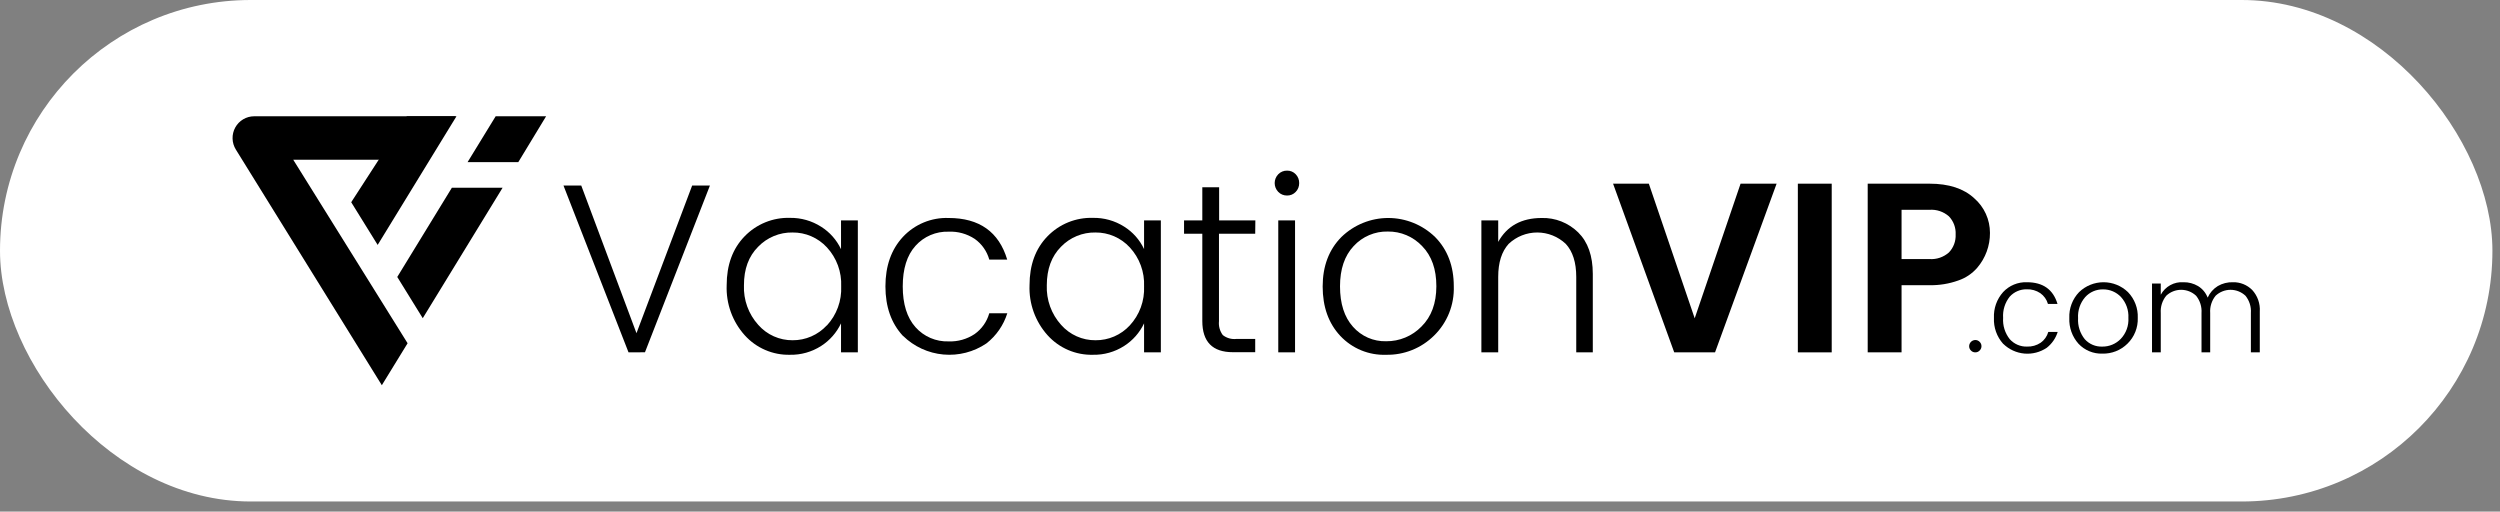 <svg width="215" height="44" viewBox="0 0 215 44" fill="none" xmlns="http://www.w3.org/2000/svg">
<rect x="0" y="0" width="215" height="44" fill="#808080" stroke="none"/>
<rect width="214.348" height="43.128" rx="21.564" fill="white" style="fill:white;fill-opacity:1;"/>
<path d="M54.053 30.303L48.459 15.955H49.987L54.737 28.655L59.526 15.955H61.054L55.467 30.296L54.053 30.303Z" fill="#6548A3" style="fill:#6548A3;fill:color(display-p3 0.396 0.282 0.639);fill-opacity:1;"/>
<path d="M64.042 28.827C62.988 27.652 62.432 26.109 62.494 24.527C62.494 22.787 63.007 21.387 64.032 20.328C64.538 19.804 65.148 19.392 65.821 19.118C66.495 18.844 67.217 18.714 67.943 18.737C68.889 18.724 69.817 18.988 70.616 19.498C71.358 19.964 71.952 20.635 72.328 21.43V18.956H73.774V30.303H72.328V27.808C71.95 28.606 71.357 29.28 70.616 29.754C69.814 30.268 68.88 30.531 67.93 30.511C67.2 30.528 66.475 30.386 65.804 30.095C65.133 29.805 64.532 29.372 64.042 28.827ZM71.115 27.987C71.531 27.537 71.853 27.009 72.063 26.432C72.274 25.856 72.368 25.243 72.341 24.629C72.368 24.016 72.273 23.404 72.063 22.828C71.852 22.252 71.53 21.724 71.115 21.275C70.738 20.865 70.28 20.54 69.771 20.32C69.261 20.099 68.712 19.988 68.157 19.994C67.607 19.984 67.06 20.088 66.552 20.299C66.043 20.51 65.582 20.824 65.199 21.222C64.384 22.038 63.977 23.14 63.98 24.53C63.928 25.784 64.37 27.009 65.209 27.938C65.579 28.358 66.035 28.695 66.545 28.923C67.055 29.151 67.609 29.266 68.167 29.261C68.717 29.265 69.262 29.153 69.767 28.934C70.273 28.715 70.727 28.392 71.102 27.987H71.115Z" fill="#6548A3" style="fill:#6548A3;fill:color(display-p3 0.396 0.282 0.639);fill-opacity:1;"/>
<path d="M77.656 28.89C76.65 27.807 76.147 26.387 76.147 24.629C76.147 22.871 76.65 21.451 77.656 20.368C78.158 19.832 78.768 19.41 79.444 19.131C80.121 18.851 80.85 18.72 81.581 18.747C84.223 18.747 85.903 19.939 86.619 22.323H85.078C84.876 21.605 84.435 20.977 83.829 20.547C83.163 20.107 82.376 19.889 81.581 19.924C81.046 19.906 80.514 20.006 80.022 20.216C79.53 20.426 79.089 20.742 78.731 21.142C78.001 21.954 77.636 23.117 77.636 24.632C77.636 26.147 78.001 27.315 78.731 28.136C79.088 28.538 79.528 28.855 80.02 29.067C80.513 29.279 81.046 29.378 81.581 29.36C82.374 29.39 83.157 29.169 83.819 28.728C84.431 28.295 84.876 27.663 85.078 26.938H86.629C86.306 27.968 85.679 28.873 84.831 29.535C83.744 30.269 82.439 30.606 81.135 30.488C79.831 30.371 78.606 29.807 77.666 28.89H77.656Z" fill="#6548A3" style="fill:#6548A3;fill:color(display-p3 0.396 0.282 0.639);fill-opacity:1;"/>
<path d="M90.088 28.827C89.034 27.652 88.478 26.109 88.54 24.527C88.54 22.787 89.052 21.387 90.078 20.328C90.585 19.805 91.194 19.392 91.867 19.118C92.541 18.845 93.263 18.715 93.989 18.737C94.938 18.718 95.872 18.979 96.675 19.488C97.419 19.953 98.014 20.624 98.39 21.42V18.956H99.833V30.303H98.39V27.808C98.012 28.607 97.418 29.281 96.675 29.754C95.874 30.268 94.939 30.531 93.989 30.511C93.257 30.529 92.529 30.388 91.856 30.098C91.183 29.807 90.58 29.374 90.088 28.827ZM97.161 27.987C97.577 27.537 97.9 27.009 98.111 26.433C98.322 25.856 98.417 25.243 98.39 24.629C98.417 24.016 98.321 23.404 98.11 22.828C97.899 22.252 97.577 21.724 97.161 21.275C96.784 20.865 96.326 20.54 95.817 20.32C95.307 20.099 94.757 19.988 94.203 19.994C93.653 19.984 93.106 20.088 92.597 20.299C92.088 20.51 91.628 20.824 91.245 21.222C90.434 22.038 90.028 23.14 90.025 24.53C89.975 25.784 90.417 27.008 91.255 27.938C91.625 28.358 92.081 28.694 92.591 28.922C93.101 29.151 93.654 29.266 94.213 29.261C94.765 29.266 95.313 29.156 95.82 28.937C96.328 28.717 96.785 28.394 97.161 27.987Z" fill="#6548A3" style="fill:#6548A3;fill:color(display-p3 0.396 0.282 0.639);fill-opacity:1;"/>
<path d="M107.948 20.1H104.832V27.623C104.788 28.048 104.906 28.475 105.161 28.817C105.495 29.078 105.918 29.197 106.338 29.148H107.948V30.289H106.029C104.276 30.289 103.399 29.396 103.399 27.61V20.1H101.828V18.955H103.399V16.107H104.845V18.955H107.961L107.948 20.1Z" fill="#6548A3" style="fill:#6548A3;fill:color(display-p3 0.396 0.282 0.639);fill-opacity:1;"/>
<path d="M111.729 15.746C111.732 15.886 111.707 16.025 111.656 16.155C111.605 16.285 111.528 16.404 111.43 16.504C111.335 16.605 111.22 16.685 111.092 16.739C110.964 16.792 110.826 16.818 110.687 16.815C110.547 16.818 110.407 16.792 110.277 16.738C110.147 16.685 110.029 16.605 109.931 16.504C109.733 16.301 109.622 16.029 109.622 15.744C109.622 15.46 109.733 15.188 109.931 14.985C110.029 14.884 110.147 14.804 110.277 14.751C110.407 14.697 110.547 14.671 110.687 14.674C110.826 14.671 110.964 14.696 111.092 14.75C111.22 14.803 111.335 14.884 111.43 14.985C111.528 15.085 111.605 15.204 111.656 15.335C111.707 15.466 111.732 15.605 111.729 15.746ZM109.931 30.302V18.955H111.374V30.302H109.931Z" fill="#6548A3" style="fill:#6548A3;fill:color(display-p3 0.396 0.282 0.639);fill-opacity:1;"/>
<path d="M119.212 30.511C118.478 30.539 117.746 30.408 117.066 30.129C116.386 29.849 115.773 29.427 115.268 28.89C114.255 27.807 113.749 26.39 113.749 24.639C113.749 22.889 114.288 21.466 115.363 20.381C116.444 19.333 117.888 18.747 119.389 18.747C120.891 18.747 122.334 19.333 123.416 20.381C124.487 21.466 125.026 22.883 125.026 24.619C125.053 25.405 124.916 26.189 124.625 26.918C124.333 27.648 123.893 28.309 123.333 28.857C122.79 29.395 122.146 29.819 121.438 30.103C120.731 30.387 119.974 30.526 119.212 30.511ZM119.212 29.347C119.777 29.353 120.337 29.244 120.859 29.026C121.381 28.809 121.854 28.487 122.249 28.08C123.099 27.237 123.525 26.084 123.527 24.619C123.53 23.155 123.123 22.005 122.308 21.169C121.928 20.765 121.469 20.444 120.96 20.228C120.451 20.011 119.902 19.904 119.35 19.912C118.801 19.899 118.256 20.004 117.751 20.219C117.245 20.434 116.791 20.754 116.418 21.159C115.633 21.99 115.241 23.147 115.241 24.629C115.241 26.111 115.613 27.268 116.355 28.1C116.711 28.504 117.15 28.825 117.641 29.041C118.133 29.256 118.666 29.361 119.202 29.347H119.212Z" fill="#6548A3" style="fill:#6548A3;fill:color(display-p3 0.396 0.282 0.639);fill-opacity:1;"/>
<path d="M128.846 18.955V20.805C129.602 19.435 130.847 18.749 132.583 18.747C133.162 18.731 133.738 18.832 134.277 19.045C134.816 19.258 135.307 19.577 135.722 19.984C136.559 20.809 136.978 21.998 136.981 23.551V30.303H135.557V23.819C135.557 22.571 135.255 21.625 134.657 20.974C133.991 20.345 133.113 19.994 132.2 19.994C131.287 19.994 130.408 20.345 129.743 20.974C129.145 21.635 128.846 22.571 128.846 23.819V30.303H127.399V18.955H128.846Z" fill="#6548A3" style="fill:#6548A3;fill:color(display-p3 0.396 0.282 0.639);fill-opacity:1;"/>
<path d="M143.983 30.303L138.724 15.796H141.8L145.744 27.375L149.689 15.796H152.788L147.493 30.303H143.983Z" fill="#00B2BF" style="fill:#00B2BF;fill:color(display-p3 0 0.698 0.749);fill-opacity:1;"/>
<path d="M154.615 30.303V15.796H157.527V30.303H154.615Z" fill="#00B2BF" style="fill:#00B2BF;fill:color(display-p3 0 0.698 0.749);fill-opacity:1;"/>
<path d="M170.039 23.031C169.604 23.532 169.045 23.908 168.418 24.12C167.621 24.406 166.78 24.544 165.934 24.527H163.534V30.303H160.622V15.796H165.934C167.601 15.796 168.885 16.215 169.786 17.053C170.211 17.422 170.552 17.879 170.785 18.393C171.019 18.907 171.138 19.466 171.137 20.031C171.144 21.132 170.753 22.198 170.039 23.031ZM163.534 22.28H165.934C166.236 22.301 166.539 22.262 166.826 22.164C167.114 22.066 167.379 21.912 167.607 21.711C167.803 21.507 167.955 21.264 168.055 20.997C168.154 20.731 168.199 20.447 168.185 20.163C168.2 19.877 168.156 19.59 168.056 19.321C167.956 19.053 167.802 18.808 167.603 18.602C167.142 18.2 166.542 17.999 165.934 18.043H163.534V22.28Z" fill="#00B2BF" style="fill:#00B2BF;fill:color(display-p3 0 0.698 0.749);fill-opacity:1;"/>
<path d="M170.246 30.147C170.198 30.197 170.141 30.237 170.077 30.264C170.013 30.291 169.944 30.304 169.875 30.302C169.806 30.304 169.737 30.291 169.673 30.264C169.609 30.238 169.551 30.198 169.503 30.147C169.453 30.099 169.413 30.041 169.386 29.976C169.359 29.912 169.345 29.843 169.346 29.773C169.348 29.632 169.405 29.498 169.505 29.398C169.604 29.299 169.738 29.242 169.878 29.241C169.948 29.24 170.016 29.254 170.08 29.281C170.144 29.308 170.202 29.349 170.25 29.399C170.3 29.447 170.34 29.505 170.368 29.57C170.395 29.634 170.408 29.703 170.407 29.773C170.407 29.843 170.393 29.913 170.365 29.977C170.338 30.041 170.297 30.099 170.246 30.147Z" fill="#808183" style="fill:#808183;fill:color(display-p3 0.502 0.506 0.514);fill-opacity:1;"/>
<path d="M172.268 29.565C171.725 28.957 171.442 28.158 171.479 27.342C171.442 26.525 171.725 25.727 172.268 25.119C172.529 24.838 172.847 24.618 173.2 24.472C173.554 24.326 173.934 24.257 174.315 24.272C175.696 24.272 176.572 24.894 176.945 26.137H176.123C176.016 25.762 175.784 25.435 175.466 25.211C175.12 24.98 174.711 24.864 174.296 24.88C174.022 24.875 173.75 24.928 173.498 25.038C173.246 25.146 173.021 25.308 172.836 25.512C172.426 26.026 172.223 26.677 172.268 27.335C172.223 27.995 172.426 28.648 172.836 29.165C173.023 29.375 173.253 29.541 173.51 29.652C173.767 29.763 174.045 29.816 174.325 29.806C174.74 29.823 175.15 29.707 175.495 29.476C175.814 29.252 176.046 28.925 176.153 28.549H176.961C176.793 29.087 176.466 29.559 176.025 29.906C175.458 30.29 174.777 30.467 174.096 30.407C173.415 30.346 172.776 30.053 172.284 29.575L172.268 29.565Z" fill="#808183" style="fill:#808183;fill:color(display-p3 0.502 0.506 0.514);fill-opacity:1;"/>
<path d="M180.801 30.412C180.419 30.424 180.04 30.355 179.687 30.209C179.334 30.063 179.016 29.844 178.753 29.565C178.21 28.96 177.926 28.163 177.961 27.349C177.944 26.939 178.009 26.531 178.154 26.148C178.299 25.765 178.519 25.416 178.802 25.122C179.368 24.576 180.121 24.272 180.904 24.272C181.688 24.272 182.441 24.576 183.006 25.122C183.288 25.414 183.508 25.761 183.653 26.142C183.798 26.522 183.864 26.928 183.848 27.335C183.863 27.747 183.792 28.157 183.639 28.54C183.487 28.922 183.257 29.268 182.963 29.555C182.678 29.837 182.34 30.058 181.969 30.205C181.597 30.352 181.2 30.422 180.801 30.412ZM180.801 29.807C181.096 29.81 181.388 29.753 181.66 29.639C181.933 29.526 182.179 29.357 182.385 29.145C182.612 28.906 182.788 28.622 182.901 28.311C183.014 28 183.062 27.669 183.042 27.339C183.06 27.013 183.013 26.687 182.905 26.38C182.796 26.073 182.629 25.791 182.411 25.549C182.212 25.336 181.972 25.168 181.705 25.054C181.438 24.94 181.15 24.883 180.86 24.887C180.573 24.882 180.287 24.938 180.023 25.052C179.759 25.166 179.522 25.336 179.328 25.549C178.895 26.049 178.674 26.7 178.714 27.362C178.674 28.018 178.882 28.666 179.295 29.175C179.484 29.384 179.716 29.549 179.975 29.658C180.234 29.767 180.514 29.818 180.794 29.807H180.801Z" fill="#808183" style="fill:#808183;fill:color(display-p3 0.502 0.506 0.514);fill-opacity:1;"/>
<path d="M185.826 24.381V25.347C186.015 24.999 186.299 24.712 186.646 24.521C186.992 24.331 187.385 24.244 187.778 24.272C188.219 24.263 188.654 24.378 189.034 24.603C189.41 24.833 189.7 25.182 189.859 25.595C190.043 25.185 190.345 24.839 190.727 24.603C191.125 24.37 191.581 24.255 192.041 24.272C192.345 24.265 192.648 24.32 192.93 24.434C193.212 24.548 193.469 24.718 193.685 24.933C193.915 25.182 194.092 25.476 194.205 25.796C194.318 26.117 194.365 26.457 194.342 26.796V30.303H193.576V26.919C193.615 26.382 193.448 25.85 193.11 25.433C192.761 25.106 192.303 24.924 191.826 24.924C191.35 24.924 190.891 25.106 190.543 25.433C190.204 25.85 190.037 26.382 190.076 26.919V30.303H189.33V26.919C189.368 26.382 189.201 25.85 188.863 25.433C188.515 25.106 188.056 24.924 187.579 24.924C187.103 24.924 186.644 25.106 186.296 25.433C185.957 25.85 185.789 26.381 185.826 26.919V30.303H185.073V24.381H185.826Z" fill="#808183" style="fill:#808183;fill:color(display-p3 0.502 0.506 0.514);fill-opacity:1;"/>
<path d="M42.627 10L40.211 13.944H44.573L46.965 10H42.627Z" fill="#00B2BF" style="fill:#00B2BF;fill:color(display-p3 0 0.698 0.749);fill-opacity:1;"/>
<path d="M34.165 23.819L38.862 16.144H43.224L36.357 27.365L34.165 23.819Z" fill="#00B2BF" style="fill:#00B2BF;fill:color(display-p3 0 0.698 0.749);fill-opacity:1;"/>
<path d="M35.053 29.519L25.219 13.738H36.467L39.198 10H21.857C21.525 10 21.199 10.09 20.913 10.26C20.627 10.43 20.392 10.673 20.231 10.966C20.071 11.258 19.991 11.589 20.001 11.923C20.01 12.257 20.109 12.582 20.285 12.865L32.838 33.128L35.053 29.519Z" fill="url(#paint0_linear_58_1389)" style=""/>
<path d="M39.256 10L32.479 21.063L30.204 17.391L34.99 10H39.256Z" fill="url(#paint1_linear_58_1389)" style=""/>
<defs>
<linearGradient id="paint0_linear_58_1389" x1="20" y1="21.566" x2="39.198" y2="21.566" gradientUnits="userSpaceOnUse">
<stop offset="0.13" stop-color="#5A4C9B" style="stop-color:#5A4C9B;stop-color:color(display-p3 0.353 0.298 0.608);stop-opacity:1;"/>
<stop offset="0.33" stop-color="#584A98" style="stop-color:#584A98;stop-color:color(display-p3 0.345 0.29 0.596);stop-opacity:1;"/>
<stop offset="0.47" stop-color="#51458F" style="stop-color:#51458F;stop-color:color(display-p3 0.318 0.271 0.561);stop-opacity:1;"/>
<stop offset="0.6" stop-color="#463C7F" style="stop-color:#463C7F;stop-color:color(display-p3 0.275 0.235 0.498);stop-opacity:1;"/>
<stop offset="0.71" stop-color="#372F6A" style="stop-color:#372F6A;stop-color:color(display-p3 0.216 0.184 0.416);stop-opacity:1;"/>
<stop offset="0.82" stop-color="#231F4D" style="stop-color:#231F4D;stop-color:color(display-p3 0.137 0.122 0.302);stop-opacity:1;"/>
<stop offset="0.84" stop-color="#1E1B47" style="stop-color:#1E1B47;stop-color:color(display-p3 0.118 0.106 0.278);stop-opacity:1;"/>
</linearGradient>
<linearGradient id="paint1_linear_58_1389" x1="31.059" y1="9.553" x2="40.437" y2="21.059" gradientUnits="userSpaceOnUse">
<stop offset="0.13" stop-color="#5A4C9B" style="stop-color:#5A4C9B;stop-color:color(display-p3 0.353 0.298 0.608);stop-opacity:1;"/>
<stop offset="0.33" stop-color="#584A98" style="stop-color:#584A98;stop-color:color(display-p3 0.345 0.29 0.596);stop-opacity:1;"/>
<stop offset="0.47" stop-color="#51458F" style="stop-color:#51458F;stop-color:color(display-p3 0.318 0.271 0.561);stop-opacity:1;"/>
<stop offset="0.6" stop-color="#463C7F" style="stop-color:#463C7F;stop-color:color(display-p3 0.275 0.235 0.498);stop-opacity:1;"/>
<stop offset="0.71" stop-color="#372F6A" style="stop-color:#372F6A;stop-color:color(display-p3 0.216 0.184 0.416);stop-opacity:1;"/>
<stop offset="0.82" stop-color="#231F4D" style="stop-color:#231F4D;stop-color:color(display-p3 0.137 0.122 0.302);stop-opacity:1;"/>
<stop offset="0.84" stop-color="#1E1B47" style="stop-color:#1E1B47;stop-color:color(display-p3 0.118 0.106 0.278);stop-opacity:1;"/>
</linearGradient>
</defs>
</svg>
